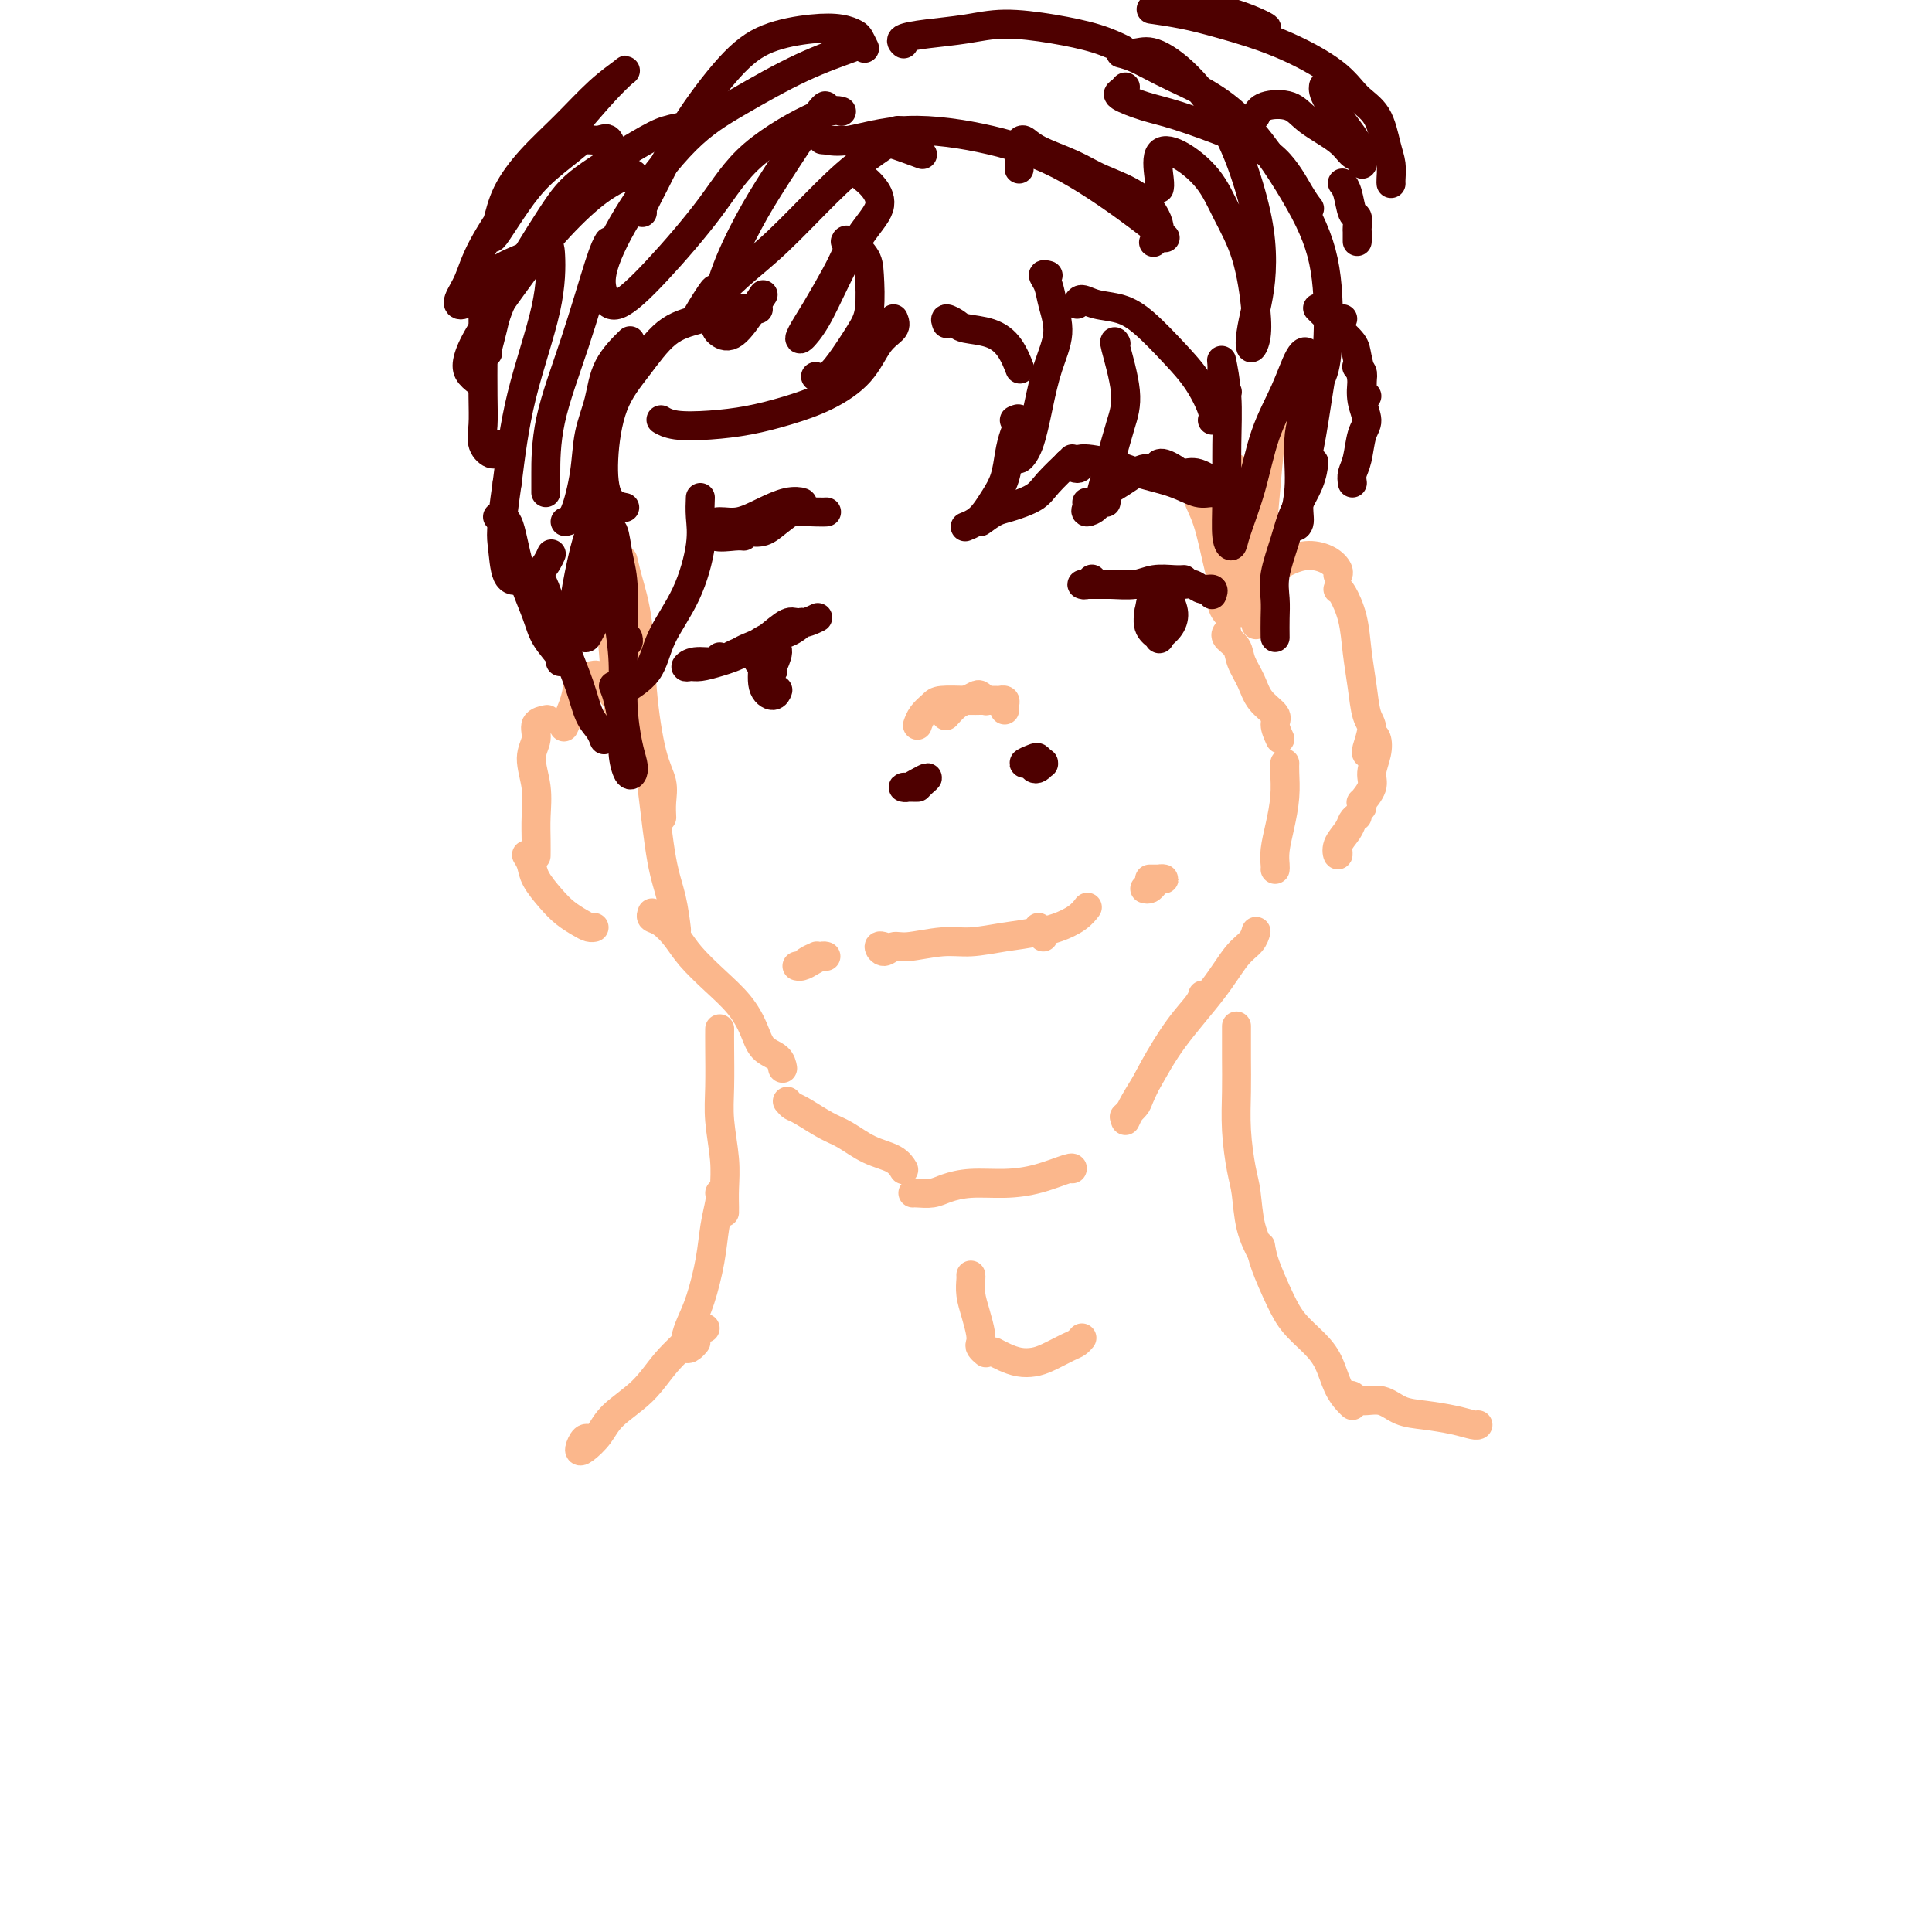 <svg viewBox='0 0 400 400' version='1.1' xmlns='http://www.w3.org/2000/svg' xmlns:xlink='http://www.w3.org/1999/xlink'><g fill='none' stroke='#FBB78C' stroke-width='6' stroke-linecap='round' stroke-linejoin='round'><path d='M129,117c-0.057,-0.691 -0.115,-1.382 0,-1c0.115,0.382 0.402,1.837 1,4c0.598,2.163 1.505,5.033 2,9c0.495,3.967 0.577,9.032 1,14c0.423,4.968 1.185,9.840 2,13c0.815,3.160 1.682,4.610 2,6c0.318,1.390 0.086,2.720 0,4c-0.086,1.280 -0.024,2.508 0,3c0.024,0.492 0.012,0.246 0,0'/><path d='M132,137c-0.065,0.709 -0.130,1.418 0,3c0.130,1.582 0.455,4.036 1,8c0.545,3.964 1.309,9.437 2,15c0.691,5.563 1.310,11.217 2,15c0.690,3.783 1.453,5.694 2,8c0.547,2.306 0.878,5.005 1,6c0.122,0.995 0.035,0.284 0,0c-0.035,-0.284 -0.017,-0.142 0,0'/><path d='M135,189c-0.151,0.377 -0.303,0.753 0,1c0.303,0.247 1.060,0.364 2,1c0.940,0.636 2.062,1.789 3,3c0.938,1.211 1.692,2.478 3,4c1.308,1.522 3.170,3.299 5,5c1.830,1.701 3.629,3.325 5,5c1.371,1.675 2.315,3.402 3,5c0.685,1.598 1.111,3.068 2,4c0.889,0.932 2.239,1.328 3,2c0.761,0.672 0.932,1.621 1,2c0.068,0.379 0.034,0.190 0,0'/><path d='M163,228c0.324,0.390 0.647,0.780 1,1c0.353,0.220 0.735,0.271 2,1c1.265,0.729 3.415,2.136 5,3c1.585,0.864 2.607,1.185 4,2c1.393,0.815 3.157,2.126 5,3c1.843,0.874 3.765,1.312 5,2c1.235,0.688 1.781,1.625 2,2c0.219,0.375 0.109,0.187 0,0'/><path d='M189,247c0.145,-0.022 0.291,-0.044 1,0c0.709,0.044 1.983,0.154 3,0c1.017,-0.154 1.779,-0.571 3,-1c1.221,-0.429 2.902,-0.872 5,-1c2.098,-0.128 4.615,0.057 7,0c2.385,-0.057 4.639,-0.355 7,-1c2.361,-0.645 4.828,-1.635 6,-2c1.172,-0.365 1.049,-0.104 1,0c-0.049,0.104 -0.025,0.052 0,0'/><path d='M233,231c-0.212,0.200 -0.424,0.400 0,0c0.424,-0.400 1.483,-1.398 2,-2c0.517,-0.602 0.492,-0.806 1,-2c0.508,-1.194 1.548,-3.378 3,-6c1.452,-2.622 3.317,-5.682 5,-8c1.683,-2.318 3.184,-3.893 4,-5c0.816,-1.107 0.947,-1.745 1,-2c0.053,-0.255 0.026,-0.128 0,0'/><path d='M233,232c0.602,-1.300 1.203,-2.599 2,-4c0.797,-1.401 1.789,-2.903 3,-5c1.211,-2.097 2.640,-4.790 5,-8c2.360,-3.210 5.652,-6.938 8,-10c2.348,-3.062 3.753,-5.460 5,-7c1.247,-1.540 2.336,-2.222 3,-3c0.664,-0.778 0.904,-1.651 1,-2c0.096,-0.349 0.048,-0.175 0,0'/><path d='M264,180c0.022,-0.196 0.044,-0.391 0,-1c-0.044,-0.609 -0.156,-1.631 0,-3c0.156,-1.369 0.578,-3.085 1,-5c0.422,-1.915 0.845,-4.029 1,-6c0.155,-1.971 0.042,-3.800 0,-5c-0.042,-1.200 -0.012,-1.771 0,-2c0.012,-0.229 0.006,-0.114 0,0'/><path d='M265,153c-0.502,-1.107 -1.003,-2.214 -1,-3c0.003,-0.786 0.511,-1.250 0,-2c-0.511,-0.750 -2.039,-1.787 -3,-3c-0.961,-1.213 -1.354,-2.602 -2,-4c-0.646,-1.398 -1.546,-2.806 -2,-4c-0.454,-1.194 -0.462,-2.176 -1,-3c-0.538,-0.824 -1.606,-1.491 -2,-2c-0.394,-0.509 -0.112,-0.860 0,-1c0.112,-0.140 0.056,-0.070 0,0'/><path d='M248,100c-0.175,0.911 -0.349,1.823 0,3c0.349,1.177 1.222,2.620 2,5c0.778,2.380 1.463,5.696 2,8c0.537,2.304 0.928,3.597 1,5c0.072,1.403 -0.173,2.916 0,4c0.173,1.084 0.764,1.738 1,2c0.236,0.262 0.118,0.131 0,0'/><path d='M256,98c0.000,-0.522 0.000,-1.044 0,-1c0.000,0.044 0.000,0.656 0,2c0.000,1.344 0.000,3.422 0,6c0.000,2.578 0.000,5.658 0,8c0.000,2.342 0.000,3.947 0,6c0.000,2.053 -0.000,4.553 0,6c0.000,1.447 0.000,1.842 0,2c0.000,0.158 0.000,0.079 0,0'/><path d='M261,124c-0.070,-0.273 -0.141,-0.547 0,-1c0.141,-0.453 0.492,-1.086 1,-2c0.508,-0.914 1.173,-2.109 2,-3c0.827,-0.891 1.815,-1.479 3,-2c1.185,-0.521 2.566,-0.977 4,-1c1.434,-0.023 2.920,0.386 4,1c1.080,0.614 1.752,1.435 2,2c0.248,0.565 0.071,0.876 0,1c-0.071,0.124 -0.035,0.062 0,0'/><path d='M277,122c0.220,0.024 0.440,0.048 1,1c0.560,0.952 1.461,2.833 2,5c0.539,2.167 0.715,4.619 1,7c0.285,2.381 0.679,4.691 1,7c0.321,2.309 0.569,4.619 1,6c0.431,1.381 1.043,1.834 1,3c-0.043,1.166 -0.742,3.045 -1,4c-0.258,0.955 -0.074,0.987 0,1c0.074,0.013 0.037,0.006 0,0'/><path d='M284,152c0.388,0.187 0.776,0.373 1,1c0.224,0.627 0.284,1.694 0,3c-0.284,1.306 -0.913,2.851 -1,4c-0.087,1.149 0.369,1.902 0,3c-0.369,1.098 -1.563,2.542 -2,3c-0.437,0.458 -0.118,-0.069 0,0c0.118,0.069 0.034,0.734 0,1c-0.034,0.266 -0.017,0.133 0,0'/><path d='M281,169c-0.370,0.269 -0.740,0.538 -1,1c-0.260,0.462 -0.409,1.118 -1,2c-0.591,0.882 -1.622,1.989 -2,3c-0.378,1.011 -0.102,1.926 0,2c0.102,0.074 0.029,-0.693 0,-1c-0.029,-0.307 -0.015,-0.153 0,0'/><path d='M127,144c0.088,-0.293 0.176,-0.587 0,-1c-0.176,-0.413 -0.614,-0.947 -1,-1c-0.386,-0.053 -0.718,0.374 -1,0c-0.282,-0.374 -0.514,-1.550 -1,-2c-0.486,-0.450 -1.227,-0.176 -2,0c-0.773,0.176 -1.578,0.253 -2,1c-0.422,0.747 -0.460,2.163 -1,4c-0.540,1.837 -1.583,4.096 -2,5c-0.417,0.904 -0.209,0.452 0,0'/><path d='M113,149c0.237,-0.045 0.474,-0.089 0,0c-0.474,0.089 -1.658,0.312 -2,1c-0.342,0.688 0.157,1.843 0,3c-0.157,1.157 -0.970,2.317 -1,4c-0.030,1.683 0.724,3.887 1,6c0.276,2.113 0.074,4.133 0,6c-0.074,1.867 -0.020,3.579 0,5c0.020,1.421 0.006,2.549 0,3c-0.006,0.451 -0.003,0.226 0,0'/><path d='M109,177c0.382,0.606 0.763,1.213 1,2c0.237,0.787 0.329,1.756 1,3c0.671,1.244 1.921,2.764 3,4c1.079,1.236 1.988,2.187 3,3c1.012,0.813 2.127,1.486 3,2c0.873,0.514 1.504,0.869 2,1c0.496,0.131 0.856,0.037 1,0c0.144,-0.037 0.072,-0.019 0,0'/><path d='M149,213c-0.008,0.943 -0.016,1.886 0,4c0.016,2.114 0.057,5.400 0,8c-0.057,2.600 -0.211,4.515 0,7c0.211,2.485 0.789,5.542 1,8c0.211,2.458 0.057,4.319 0,6c-0.057,1.681 -0.015,3.183 0,4c0.015,0.817 0.004,0.948 0,1c-0.004,0.052 -0.002,0.026 0,0'/><path d='M149,247c0.095,0.436 0.191,0.872 0,2c-0.191,1.128 -0.668,2.949 -1,5c-0.332,2.051 -0.521,4.333 -1,7c-0.479,2.667 -1.250,5.721 -2,8c-0.750,2.279 -1.479,3.784 -2,5c-0.521,1.216 -0.833,2.144 -1,3c-0.167,0.856 -0.189,1.642 0,2c0.189,0.358 0.589,0.289 1,0c0.411,-0.289 0.832,-0.797 1,-1c0.168,-0.203 0.084,-0.102 0,0'/><path d='M146,275c-0.319,-0.115 -0.638,-0.229 -1,0c-0.362,0.229 -0.767,0.802 -2,2c-1.233,1.198 -3.293,3.022 -5,5c-1.707,1.978 -3.061,4.112 -5,6c-1.939,1.888 -4.464,3.532 -6,5c-1.536,1.468 -2.082,2.761 -3,4c-0.918,1.239 -2.207,2.423 -3,3c-0.793,0.577 -1.089,0.546 -1,0c0.089,-0.546 0.562,-1.609 1,-2c0.438,-0.391 0.839,-0.112 1,0c0.161,0.112 0.080,0.056 0,0'/><path d='M256,213c0.002,-0.517 0.003,-1.033 0,0c-0.003,1.033 -0.012,3.617 0,6c0.012,2.383 0.043,4.565 0,7c-0.043,2.435 -0.162,5.122 0,8c0.162,2.878 0.604,5.945 1,8c0.396,2.055 0.745,3.097 1,5c0.255,1.903 0.415,4.666 1,7c0.585,2.334 1.596,4.238 2,5c0.404,0.762 0.202,0.381 0,0'/><path d='M261,258c0.147,1.023 0.294,2.047 1,4c0.706,1.953 1.971,4.837 3,7c1.029,2.163 1.823,3.605 3,5c1.177,1.395 2.736,2.742 4,4c1.264,1.258 2.234,2.428 3,4c0.766,1.572 1.329,3.545 2,5c0.671,1.455 1.450,2.392 2,3c0.550,0.608 0.871,0.888 1,1c0.129,0.112 0.064,0.056 0,0'/><path d='M279,289c0.293,-0.128 0.586,-0.256 1,0c0.414,0.256 0.949,0.894 2,1c1.051,0.106 2.618,-0.322 4,0c1.382,0.322 2.581,1.393 4,2c1.419,0.607 3.060,0.751 5,1c1.940,0.249 4.180,0.603 6,1c1.820,0.397 3.221,0.838 4,1c0.779,0.162 0.937,0.046 1,0c0.063,-0.046 0.032,-0.023 0,0'/><path d='M201,264c0.022,0.176 0.045,0.351 0,1c-0.045,0.649 -0.157,1.770 0,3c0.157,1.230 0.582,2.568 1,4c0.418,1.432 0.830,2.958 1,4c0.170,1.042 0.097,1.599 0,2c-0.097,0.401 -0.218,0.646 0,1c0.218,0.354 0.777,0.815 1,1c0.223,0.185 0.112,0.092 0,0'/><path d='M206,280c-0.155,-0.084 -0.311,-0.168 0,0c0.311,0.168 1.088,0.588 2,1c0.912,0.412 1.960,0.815 3,1c1.040,0.185 2.072,0.151 3,0c0.928,-0.151 1.751,-0.419 3,-1c1.249,-0.581 2.922,-1.475 4,-2c1.078,-0.525 1.559,-0.680 2,-1c0.441,-0.320 0.840,-0.806 1,-1c0.160,-0.194 0.080,-0.097 0,0'/><path d='M264,89c-0.332,0.391 -0.663,0.781 -1,3c-0.337,2.219 -0.679,6.266 -1,10c-0.321,3.734 -0.622,7.156 -1,11c-0.378,3.844 -0.832,8.112 -1,11c-0.168,2.888 -0.048,4.397 0,5c0.048,0.603 0.024,0.302 0,0'/><path d='M126,105c-0.007,0.354 -0.013,0.707 0,1c0.013,0.293 0.046,0.524 0,3c-0.046,2.476 -0.170,7.197 0,12c0.170,4.803 0.633,9.690 1,14c0.367,4.310 0.637,8.045 1,11c0.363,2.955 0.818,5.130 1,6c0.182,0.870 0.091,0.435 0,0'/></g>
<g fill='none' stroke='#4E0000' stroke-width='6' stroke-linecap='round' stroke-linejoin='round'><path d='M103,107c0.329,-0.072 0.659,-0.144 1,0c0.341,0.144 0.695,0.505 1,1c0.305,0.495 0.562,1.124 1,3c0.438,1.876 1.056,5.000 2,8c0.944,3.000 2.214,5.876 3,8c0.786,2.124 1.087,3.497 2,5c0.913,1.503 2.438,3.135 3,4c0.562,0.865 0.161,0.961 0,1c-0.161,0.039 -0.080,0.019 0,0'/><path d='M111,121c-0.071,-0.330 -0.143,-0.660 0,-1c0.143,-0.340 0.499,-0.691 1,0c0.501,0.691 1.146,2.425 2,5c0.854,2.575 1.917,5.990 3,9c1.083,3.010 2.185,5.616 3,8c0.815,2.384 1.342,4.546 2,6c0.658,1.454 1.446,2.199 2,3c0.554,0.801 0.872,1.657 1,2c0.128,0.343 0.064,0.171 0,0'/><path d='M127,142c0.303,0.708 0.607,1.417 1,3c0.393,1.583 0.877,4.041 1,6c0.123,1.959 -0.113,3.420 0,5c0.113,1.580 0.576,3.280 1,4c0.424,0.720 0.808,0.461 1,0c0.192,-0.461 0.192,-1.125 0,-2c-0.192,-0.875 -0.576,-1.961 -1,-4c-0.424,-2.039 -0.888,-5.030 -1,-8c-0.112,-2.970 0.128,-5.920 0,-9c-0.128,-3.080 -0.623,-6.289 -1,-9c-0.377,-2.711 -0.635,-4.922 -1,-7c-0.365,-2.078 -0.836,-4.021 -1,-5c-0.164,-0.979 -0.021,-0.995 0,-1c0.021,-0.005 -0.082,-0.000 0,1c0.082,1.000 0.348,2.996 1,5c0.652,2.004 1.691,4.015 2,6c0.309,1.985 -0.113,3.944 0,5c0.113,1.056 0.761,1.207 1,1c0.239,-0.207 0.068,-0.774 0,-1c-0.068,-0.226 -0.034,-0.113 0,0'/><path d='M129,131c0.000,0.107 0.001,0.213 0,1c-0.001,0.787 -0.003,2.253 0,3c0.003,0.747 0.012,0.773 0,0c-0.012,-0.773 -0.046,-2.346 0,-5c0.046,-2.654 0.171,-6.391 0,-9c-0.171,-2.609 -0.637,-4.092 -1,-6c-0.363,-1.908 -0.621,-4.241 -1,-5c-0.379,-0.759 -0.879,0.055 -1,1c-0.121,0.945 0.138,2.020 0,4c-0.138,1.980 -0.671,4.867 -1,7c-0.329,2.133 -0.454,3.514 -1,5c-0.546,1.486 -1.513,3.077 -2,4c-0.487,0.923 -0.493,1.180 -1,1c-0.507,-0.180 -1.516,-0.795 -2,-2c-0.484,-1.205 -0.445,-3.000 0,-6c0.445,-3.000 1.294,-7.206 2,-10c0.706,-2.794 1.267,-4.175 2,-6c0.733,-1.825 1.638,-4.093 2,-5c0.362,-0.907 0.181,-0.454 0,0'/><path d='M264,132c-0.014,-1.343 -0.027,-2.685 0,-4c0.027,-1.315 0.095,-2.602 0,-4c-0.095,-1.398 -0.351,-2.908 0,-5c0.351,-2.092 1.310,-4.768 2,-7c0.690,-2.232 1.113,-4.021 2,-6c0.887,-1.979 2.239,-4.148 3,-6c0.761,-1.852 0.932,-3.386 1,-4c0.068,-0.614 0.034,-0.307 0,0'/><path d='M280,100c-0.093,-0.640 -0.186,-1.279 0,-2c0.186,-0.721 0.652,-1.523 1,-3c0.348,-1.477 0.578,-3.628 1,-5c0.422,-1.372 1.038,-1.965 1,-3c-0.038,-1.035 -0.728,-2.512 -1,-4c-0.272,-1.488 -0.124,-2.986 0,-4c0.124,-1.014 0.226,-1.542 0,-2c-0.226,-0.458 -0.779,-0.845 -1,-1c-0.221,-0.155 -0.111,-0.077 0,0'/><path d='M283,82c-0.451,0.207 -0.901,0.413 -1,0c-0.099,-0.413 0.154,-1.447 0,-3c-0.154,-1.553 -0.714,-3.625 -1,-5c-0.286,-1.375 -0.298,-2.054 -1,-3c-0.702,-0.946 -2.095,-2.161 -3,-3c-0.905,-0.839 -1.320,-1.303 -2,-2c-0.680,-0.697 -1.623,-1.628 -2,-2c-0.377,-0.372 -0.189,-0.186 0,0'/><path d='M278,66c-0.470,-0.052 -0.940,-0.104 -1,0c-0.060,0.104 0.292,0.365 0,1c-0.292,0.635 -1.226,1.644 -2,4c-0.774,2.356 -1.388,6.058 -2,10c-0.612,3.942 -1.223,8.125 -2,12c-0.777,3.875 -1.721,7.441 -2,10c-0.279,2.559 0.105,4.112 0,5c-0.105,0.888 -0.701,1.113 -1,1c-0.299,-0.113 -0.303,-0.563 0,-2c0.303,-1.437 0.913,-3.861 1,-7c0.087,-3.139 -0.349,-6.993 0,-10c0.349,-3.007 1.482,-5.166 2,-8c0.518,-2.834 0.421,-6.341 0,-8c-0.421,-1.659 -1.167,-1.469 -2,0c-0.833,1.469 -1.753,4.216 -3,7c-1.247,2.784 -2.821,5.606 -4,9c-1.179,3.394 -1.962,7.361 -3,11c-1.038,3.639 -2.331,6.949 -3,9c-0.669,2.051 -0.714,2.842 -1,3c-0.286,0.158 -0.812,-0.317 -1,-2c-0.188,-1.683 -0.036,-4.576 0,-8c0.036,-3.424 -0.044,-7.381 0,-11c0.044,-3.619 0.212,-6.899 0,-10c-0.212,-3.101 -0.803,-6.021 -1,-7c-0.197,-0.979 -0.001,-0.015 0,1c0.001,1.015 -0.192,2.081 0,3c0.192,0.919 0.769,1.691 1,2c0.231,0.309 0.115,0.154 0,0'/><path d='M196,67c-0.199,-0.509 -0.398,-1.019 0,-1c0.398,0.019 1.392,0.566 2,1c0.608,0.434 0.829,0.754 2,1c1.171,0.246 3.293,0.416 5,1c1.707,0.584 2.998,1.580 4,3c1.002,1.420 1.715,3.263 2,4c0.285,0.737 0.143,0.369 0,0'/><path d='M210,87c0.510,-0.252 1.021,-0.504 1,0c-0.021,0.504 -0.572,1.763 -1,3c-0.428,1.237 -0.733,2.454 -1,4c-0.267,1.546 -0.496,3.423 -1,5c-0.504,1.577 -1.284,2.853 -2,4c-0.716,1.147 -1.367,2.163 -2,3c-0.633,0.837 -1.247,1.495 -2,2c-0.753,0.505 -1.644,0.859 -2,1c-0.356,0.141 -0.178,0.071 0,0'/><path d='M203,108c1.064,-0.776 2.127,-1.553 3,-2c0.873,-0.447 1.554,-0.565 3,-1c1.446,-0.435 3.655,-1.188 5,-2c1.345,-0.812 1.824,-1.681 3,-3c1.176,-1.319 3.047,-3.086 4,-4c0.953,-0.914 0.986,-0.975 1,-1c0.014,-0.025 0.007,-0.012 0,0'/><path d='M225,104c0.056,0.292 0.112,0.583 0,1c-0.112,0.417 -0.392,0.959 0,1c0.392,0.041 1.456,-0.420 2,-1c0.544,-0.580 0.569,-1.281 1,-3c0.431,-1.719 1.268,-4.457 2,-7c0.732,-2.543 1.359,-4.891 2,-7c0.641,-2.109 1.295,-3.978 1,-7c-0.295,-3.022 -1.541,-7.198 -2,-9c-0.459,-1.802 -0.131,-1.229 0,-1c0.131,0.229 0.066,0.115 0,0'/><path d='M223,63c0.205,-0.520 0.409,-1.039 1,-1c0.591,0.039 1.568,0.637 3,1c1.432,0.363 3.319,0.492 5,1c1.681,0.508 3.154,1.394 5,3c1.846,1.606 4.064,3.933 6,6c1.936,2.067 3.591,3.874 5,6c1.409,2.126 2.572,4.572 3,6c0.428,1.428 0.122,1.836 0,2c-0.122,0.164 -0.061,0.082 0,0'/><path d='M233,18c-0.308,0.361 -0.617,0.721 -1,1c-0.383,0.279 -0.841,0.476 0,1c0.841,0.524 2.981,1.375 5,2c2.019,0.625 3.918,1.022 7,2c3.082,0.978 7.348,2.535 11,4c3.652,1.465 6.690,2.836 9,5c2.310,2.164 3.891,5.121 5,7c1.109,1.879 1.745,2.680 2,3c0.255,0.320 0.127,0.160 0,0'/><path d='M260,24c0.357,-0.781 0.714,-1.561 2,-2c1.286,-0.439 3.501,-0.536 5,0c1.499,0.536 2.282,1.704 4,3c1.718,1.296 4.370,2.720 6,4c1.630,1.280 2.238,2.415 3,3c0.762,0.585 1.679,0.621 2,1c0.321,0.379 0.048,1.103 0,1c-0.048,-0.103 0.131,-1.033 0,-2c-0.131,-0.967 -0.571,-1.970 -2,-4c-1.429,-2.030 -3.846,-5.085 -5,-7c-1.154,-1.915 -1.044,-2.690 -1,-3c0.044,-0.310 0.022,-0.155 0,0'/><path d='M262,6c0.353,-0.083 0.707,-0.167 -1,-1c-1.707,-0.833 -5.474,-2.417 -9,-3c-3.526,-0.583 -6.813,-0.165 -9,0c-2.187,0.165 -3.276,0.079 -4,0c-0.724,-0.079 -1.082,-0.150 0,0c1.082,0.150 3.604,0.522 6,1c2.396,0.478 4.666,1.062 8,2c3.334,0.938 7.733,2.228 12,4c4.267,1.772 8.401,4.024 11,6c2.599,1.976 3.663,3.674 5,5c1.337,1.326 2.947,2.278 4,4c1.053,1.722 1.550,4.213 2,6c0.450,1.787 0.853,2.871 1,4c0.147,1.129 0.040,2.304 0,3c-0.040,0.696 -0.011,0.913 0,1c0.011,0.087 0.006,0.043 0,0'/><path d='M281,50c0.007,-0.792 0.013,-1.584 0,-2c-0.013,-0.416 -0.046,-0.455 0,-1c0.046,-0.545 0.170,-1.596 0,-2c-0.170,-0.404 -0.633,-0.160 -1,-1c-0.367,-0.840 -0.637,-2.765 -1,-4c-0.363,-1.235 -0.818,-1.782 -1,-2c-0.182,-0.218 -0.091,-0.109 0,0'/><path d='M232,10c0.361,0.176 0.722,0.351 0,0c-0.722,-0.351 -2.526,-1.230 -5,-2c-2.474,-0.770 -5.616,-1.433 -9,-2c-3.384,-0.567 -7.008,-1.038 -10,-1c-2.992,0.038 -5.351,0.585 -8,1c-2.649,0.415 -5.586,0.699 -8,1c-2.414,0.301 -4.304,0.620 -5,1c-0.696,0.380 -0.199,0.823 0,1c0.199,0.177 0.099,0.089 0,0'/><path d='M179,10c-0.368,-0.760 -0.736,-1.520 -1,-2c-0.264,-0.480 -0.426,-0.680 -1,-1c-0.574,-0.320 -1.562,-0.762 -3,-1c-1.438,-0.238 -3.326,-0.274 -6,0c-2.674,0.274 -6.136,0.858 -9,2c-2.864,1.142 -5.132,2.842 -8,6c-2.868,3.158 -6.338,7.774 -9,12c-2.662,4.226 -4.518,8.060 -6,11c-1.482,2.940 -2.591,4.984 -3,6c-0.409,1.016 -0.117,1.005 0,1c0.117,-0.005 0.058,-0.002 0,0'/><path d='M143,26c-1.729,0.259 -3.457,0.518 -5,1c-1.543,0.482 -2.899,1.188 -6,3c-3.101,1.812 -7.945,4.730 -11,7c-3.055,2.270 -4.321,3.890 -7,8c-2.679,4.110 -6.770,10.709 -9,15c-2.230,4.291 -2.598,6.274 -3,8c-0.402,1.726 -0.839,3.195 -1,4c-0.161,0.805 -0.046,0.944 0,1c0.046,0.056 0.023,0.028 0,0'/><path d='M99,79c-0.800,-0.622 -1.600,-1.244 -2,-2c-0.400,-0.756 -0.401,-1.647 0,-3c0.401,-1.353 1.206,-3.167 3,-6c1.794,-2.833 4.579,-6.683 7,-10c2.421,-3.317 4.477,-6.100 7,-9c2.523,-2.900 5.513,-5.915 8,-8c2.487,-2.085 4.471,-3.239 6,-4c1.529,-0.761 2.604,-1.128 3,-1c0.396,0.128 0.113,0.751 0,1c-0.113,0.249 -0.057,0.125 0,0'/><path d='M126,50c-0.423,0.703 -0.845,1.407 -2,5c-1.155,3.593 -3.041,10.077 -5,16c-1.959,5.923 -3.989,11.286 -5,16c-1.011,4.714 -1.003,8.779 -1,11c0.003,2.221 0.001,2.598 0,3c-0.001,0.402 -0.000,0.829 0,1c0.000,0.171 0.000,0.085 0,0'/><path d='M117,108c0.635,-0.138 1.270,-0.275 2,-2c0.730,-1.725 1.555,-5.037 2,-8c0.445,-2.963 0.509,-5.576 1,-8c0.491,-2.424 1.410,-4.660 2,-7c0.590,-2.340 0.851,-4.784 2,-7c1.149,-2.216 3.185,-4.205 4,-5c0.815,-0.795 0.407,-0.398 0,0'/><path d='M175,50c0.111,-0.267 0.222,-0.535 1,0c0.778,0.535 2.224,1.872 3,3c0.776,1.128 0.882,2.047 1,4c0.118,1.953 0.249,4.940 0,7c-0.249,2.060 -0.876,3.193 -2,5c-1.124,1.807 -2.745,4.289 -4,6c-1.255,1.711 -2.146,2.653 -3,3c-0.854,0.347 -1.673,0.099 -2,0c-0.327,-0.099 -0.164,-0.050 0,0'/><path d='M185,66c0.262,0.652 0.523,1.305 0,2c-0.523,0.695 -1.831,1.433 -3,3c-1.169,1.567 -2.200,3.965 -4,6c-1.800,2.035 -4.369,3.709 -7,5c-2.631,1.291 -5.325,2.198 -8,3c-2.675,0.802 -5.330,1.497 -8,2c-2.670,0.503 -5.356,0.814 -8,1c-2.644,0.186 -5.245,0.246 -7,0c-1.755,-0.246 -2.665,-0.797 -3,-1c-0.335,-0.203 -0.096,-0.058 0,0c0.096,0.058 0.048,0.029 0,0'/><path d='M157,64c-0.958,-0.180 -1.916,-0.360 -4,0c-2.084,0.360 -5.294,1.261 -8,2c-2.706,0.739 -4.906,1.315 -7,3c-2.094,1.685 -4.081,4.480 -6,7c-1.919,2.520 -3.771,4.766 -5,8c-1.229,3.234 -1.835,7.454 -2,11c-0.165,3.546 0.109,6.416 1,8c0.891,1.584 2.397,1.881 3,2c0.603,0.119 0.301,0.059 0,0'/><path d='M145,103c-0.054,1.254 -0.108,2.509 0,4c0.108,1.491 0.379,3.219 0,6c-0.379,2.781 -1.408,6.616 -3,10c-1.592,3.384 -3.747,6.318 -5,9c-1.253,2.682 -1.604,5.111 -3,7c-1.396,1.889 -3.837,3.239 -5,4c-1.163,0.761 -1.046,0.932 -1,1c0.046,0.068 0.023,0.034 0,0'/><path d='M103,92c0.053,0.272 0.105,0.545 0,1c-0.105,0.455 -0.368,1.094 -1,1c-0.632,-0.094 -1.633,-0.919 -2,-2c-0.367,-1.081 -0.099,-2.417 0,-4c0.099,-1.583 0.029,-3.414 0,-6c-0.029,-2.586 -0.016,-5.929 0,-9c0.016,-3.071 0.036,-5.870 0,-8c-0.036,-2.130 -0.128,-3.590 0,-5c0.128,-1.410 0.478,-2.770 1,-3c0.522,-0.230 1.218,0.669 2,1c0.782,0.331 1.652,0.095 2,0c0.348,-0.095 0.174,-0.047 0,0'/><path d='M127,32c0.073,0.342 0.147,0.684 0,0c-0.147,-0.684 -0.513,-2.393 -1,-3c-0.487,-0.607 -1.094,-0.111 -2,0c-0.906,0.111 -2.109,-0.163 -3,0c-0.891,0.163 -1.469,0.763 -3,2c-1.531,1.237 -4.015,3.109 -6,5c-1.985,1.891 -3.470,3.800 -5,6c-1.530,2.200 -3.104,4.692 -4,6c-0.896,1.308 -1.113,1.434 -1,1c0.113,-0.434 0.556,-1.427 1,-3c0.444,-1.573 0.890,-3.724 2,-6c1.110,-2.276 2.885,-4.675 5,-7c2.115,-2.325 4.571,-4.575 7,-7c2.429,-2.425 4.833,-5.025 7,-7c2.167,-1.975 4.099,-3.325 5,-4c0.901,-0.675 0.771,-0.675 0,0c-0.771,0.675 -2.184,2.024 -4,4c-1.816,1.976 -4.035,4.578 -7,8c-2.965,3.422 -6.675,7.665 -10,12c-3.325,4.335 -6.265,8.761 -8,12c-1.735,3.239 -2.266,5.290 -3,7c-0.734,1.710 -1.670,3.080 -2,4c-0.330,0.920 -0.054,1.392 1,1c1.054,-0.392 2.885,-1.646 4,-3c1.115,-1.354 1.515,-2.809 3,-4c1.485,-1.191 4.056,-2.119 6,-3c1.944,-0.881 3.261,-1.714 4,-2c0.739,-0.286 0.899,-0.025 1,2c0.101,2.025 0.143,5.814 -1,11c-1.143,5.186 -3.469,11.767 -5,18c-1.531,6.233 -2.265,12.116 -3,18'/><path d='M105,100c-1.491,10.182 -1.219,11.138 -1,13c0.219,1.862 0.385,4.632 1,6c0.615,1.368 1.680,1.336 3,1c1.320,-0.336 2.894,-0.975 4,-2c1.106,-1.025 1.745,-2.436 2,-3c0.255,-0.564 0.128,-0.282 0,0'/><path d='M148,60c-0.028,-0.196 -0.056,-0.392 -1,1c-0.944,1.392 -2.803,4.373 -3,5c-0.197,0.627 1.269,-1.100 3,-3c1.731,-1.900 3.726,-3.973 6,-6c2.274,-2.027 4.826,-4.007 8,-7c3.174,-2.993 6.969,-6.998 10,-10c3.031,-3.002 5.297,-5.001 8,-7c2.703,-1.999 5.843,-4.000 7,-5c1.157,-1.000 0.331,-1.000 0,-1c-0.331,0.000 -0.165,0.000 0,0'/><path d='M175,53c-0.479,1.036 -0.957,2.072 -2,4c-1.043,1.928 -2.650,4.747 -4,7c-1.350,2.253 -2.442,3.942 -3,5c-0.558,1.058 -0.583,1.487 0,1c0.583,-0.487 1.772,-1.891 3,-4c1.228,-2.109 2.493,-4.923 4,-8c1.507,-3.077 3.255,-6.419 5,-9c1.745,-2.581 3.488,-4.403 4,-6c0.512,-1.597 -0.208,-2.968 -1,-4c-0.792,-1.032 -1.655,-1.723 -2,-2c-0.345,-0.277 -0.173,-0.138 0,0'/><path d='M158,61c-0.473,0.712 -0.946,1.424 -2,3c-1.054,1.576 -2.688,4.017 -4,5c-1.312,0.983 -2.302,0.508 -3,0c-0.698,-0.508 -1.105,-1.047 -1,-3c0.105,-1.953 0.722,-5.318 2,-9c1.278,-3.682 3.218,-7.680 5,-11c1.782,-3.320 3.405,-5.962 6,-10c2.595,-4.038 6.160,-9.472 8,-12c1.840,-2.528 1.954,-2.151 2,-2c0.046,0.151 0.023,0.075 0,0'/><path d='M178,9c-0.038,0.141 -0.077,0.283 -2,1c-1.923,0.717 -5.731,2.011 -10,4c-4.269,1.989 -8.998,4.674 -13,7c-4.002,2.326 -7.277,4.291 -11,8c-3.723,3.709 -7.895,9.160 -11,14c-3.105,4.840 -5.144,9.068 -6,12c-0.856,2.932 -0.530,4.567 0,6c0.530,1.433 1.264,2.664 3,2c1.736,-0.664 4.472,-3.221 8,-7c3.528,-3.779 7.846,-8.778 11,-13c3.154,-4.222 5.144,-7.668 9,-11c3.856,-3.332 9.576,-6.551 13,-8c3.424,-1.449 4.550,-1.128 5,-1c0.450,0.128 0.225,0.064 0,0'/><path d='M211,35c0.019,-0.547 0.038,-1.094 0,-2c-0.038,-0.906 -0.131,-2.171 0,-3c0.131,-0.829 0.488,-1.221 1,-1c0.512,0.221 1.179,1.056 3,2c1.821,0.944 4.796,1.998 7,3c2.204,1.002 3.638,1.954 6,3c2.362,1.046 5.654,2.188 8,4c2.346,1.812 3.747,4.296 4,6c0.253,1.704 -0.642,2.630 -1,3c-0.358,0.370 -0.179,0.185 0,0'/><path d='M217,57c-0.517,-0.142 -1.034,-0.284 -1,0c0.034,0.284 0.620,0.995 1,2c0.380,1.005 0.555,2.303 1,4c0.445,1.697 1.159,3.794 1,6c-0.159,2.206 -1.191,4.521 -2,7c-0.809,2.479 -1.393,5.123 -2,8c-0.607,2.877 -1.235,5.988 -2,8c-0.765,2.012 -1.668,2.926 -2,3c-0.332,0.074 -0.095,-0.693 0,-1c0.095,-0.307 0.047,-0.153 0,0'/><path d='M191,32c-3.414,-1.267 -6.827,-2.533 -9,-3c-2.173,-0.467 -3.104,-0.134 -5,0c-1.896,0.134 -4.755,0.068 -6,0c-1.245,-0.068 -0.877,-0.138 0,0c0.877,0.138 2.261,0.484 5,0c2.739,-0.484 6.832,-1.796 12,-2c5.168,-0.204 11.410,0.702 17,2c5.590,1.298 10.529,2.987 16,6c5.471,3.013 11.473,7.350 15,10c3.527,2.650 4.579,3.614 5,4c0.421,0.386 0.210,0.193 0,0'/><path d='M240,39c0.079,-0.308 0.159,-0.616 0,-2c-0.159,-1.384 -0.555,-3.842 0,-5c0.555,-1.158 2.061,-1.014 4,0c1.939,1.014 4.310,2.897 6,5c1.690,2.103 2.698,4.426 4,7c1.302,2.574 2.898,5.400 4,9c1.102,3.600 1.710,7.973 2,11c0.290,3.027 0.263,4.707 0,6c-0.263,1.293 -0.763,2.198 -1,2c-0.237,-0.198 -0.211,-1.498 0,-3c0.211,-1.502 0.608,-3.205 1,-5c0.392,-1.795 0.778,-3.683 1,-6c0.222,-2.317 0.278,-5.063 0,-8c-0.278,-2.937 -0.891,-6.065 -2,-10c-1.109,-3.935 -2.713,-8.676 -5,-13c-2.287,-4.324 -5.258,-8.229 -8,-11c-2.742,-2.771 -5.254,-4.406 -7,-5c-1.746,-0.594 -2.724,-0.146 -4,0c-1.276,0.146 -2.850,-0.010 -3,0c-0.150,0.010 1.122,0.186 3,1c1.878,0.814 4.360,2.265 8,4c3.640,1.735 8.438,3.752 13,8c4.562,4.248 8.889,10.726 12,16c3.111,5.274 5.005,9.343 6,14c0.995,4.657 1.090,9.903 1,14c-0.090,4.097 -0.364,7.045 -1,9c-0.636,1.955 -1.634,2.916 -2,3c-0.366,0.084 -0.098,-0.708 0,-1c0.098,-0.292 0.028,-0.083 0,0c-0.028,0.083 -0.014,0.042 0,0'/><path d='M227,121c-0.213,0.008 -0.426,0.016 0,0c0.426,-0.016 1.491,-0.057 3,0c1.509,0.057 3.462,0.211 5,0c1.538,-0.211 2.660,-0.789 4,-1c1.340,-0.211 2.899,-0.057 4,0c1.101,0.057 1.743,0.016 2,0c0.257,-0.016 0.128,-0.008 0,0'/><path d='M243,121c-0.178,-0.009 -0.355,-0.017 0,0c0.355,0.017 1.244,0.061 2,0c0.756,-0.061 1.379,-0.226 2,0c0.621,0.226 1.239,0.844 2,1c0.761,0.156 1.667,-0.150 2,0c0.333,0.150 0.095,0.757 0,1c-0.095,0.243 -0.048,0.121 0,0'/><path d='M240,121c-0.122,-0.000 -0.244,-0.000 -1,0c-0.756,0.000 -2.147,0.001 -4,0c-1.853,-0.001 -4.167,-0.004 -6,0c-1.833,0.004 -3.185,0.015 -4,0c-0.815,-0.015 -1.095,-0.056 -1,0c0.095,0.056 0.564,0.207 1,0c0.436,-0.207 0.839,-0.774 1,-1c0.161,-0.226 0.081,-0.113 0,0'/><path d='M169,128c0.273,-0.134 0.547,-0.267 0,0c-0.547,0.267 -1.913,0.936 -3,1c-1.087,0.064 -1.894,-0.476 -3,0c-1.106,0.476 -2.512,1.967 -4,3c-1.488,1.033 -3.059,1.609 -4,2c-0.941,0.391 -1.253,0.598 -2,1c-0.747,0.402 -1.928,1.000 -2,1c-0.072,-0.000 0.964,-0.598 2,-1c1.036,-0.402 2.074,-0.607 3,-1c0.926,-0.393 1.742,-0.974 3,-2c1.258,-1.026 2.957,-2.498 4,-3c1.043,-0.502 1.431,-0.034 2,0c0.569,0.034 1.318,-0.366 1,0c-0.318,0.366 -1.702,1.499 -3,2c-1.298,0.501 -2.508,0.368 -4,1c-1.492,0.632 -3.266,2.027 -5,3c-1.734,0.973 -3.427,1.525 -5,2c-1.573,0.475 -3.024,0.874 -4,1c-0.976,0.126 -1.477,-0.023 -2,0c-0.523,0.023 -1.068,0.216 -1,0c0.068,-0.216 0.750,-0.841 2,-1c1.250,-0.159 3.067,0.150 4,0c0.933,-0.150 0.981,-0.757 1,-1c0.019,-0.243 0.010,-0.121 0,0'/><path d='M190,163c-0.345,-0.001 -0.690,-0.003 -1,0c-0.310,0.003 -0.586,0.010 -1,0c-0.414,-0.010 -0.965,-0.038 -1,0c-0.035,0.038 0.446,0.144 1,0c0.554,-0.144 1.182,-0.536 2,-1c0.818,-0.464 1.828,-1.001 2,-1c0.172,0.001 -0.492,0.539 -1,1c-0.508,0.461 -0.859,0.846 -1,1c-0.141,0.154 -0.070,0.077 0,0'/><path d='M214,158c-0.082,0.393 -0.165,0.786 0,1c0.165,0.214 0.577,0.250 1,0c0.423,-0.250 0.858,-0.786 1,-1c0.142,-0.214 -0.010,-0.106 0,0c0.010,0.106 0.182,0.211 0,0c-0.182,-0.211 -0.717,-0.736 -1,-1c-0.283,-0.264 -0.313,-0.267 -1,0c-0.687,0.267 -2.031,0.803 -2,1c0.031,0.197 1.437,0.056 2,0c0.563,-0.056 0.281,-0.028 0,0'/></g>
<g fill='none' stroke='#FBB78C' stroke-width='6' stroke-linecap='round' stroke-linejoin='round'><path d='M203,145c0.397,-0.028 0.794,-0.057 1,0c0.206,0.057 0.221,0.199 0,0c-0.221,-0.199 -0.680,-0.739 -1,-1c-0.320,-0.261 -0.503,-0.242 -1,0c-0.497,0.242 -1.310,0.706 -2,1c-0.690,0.294 -1.257,0.419 -2,1c-0.743,0.581 -1.662,1.618 -2,2c-0.338,0.382 -0.097,0.109 0,0c0.097,-0.109 0.048,-0.055 0,0'/><path d='M203,145c-0.318,0.002 -0.635,0.003 0,0c0.635,-0.003 2.223,-0.011 3,0c0.777,0.011 0.744,0.042 1,0c0.256,-0.042 0.801,-0.156 1,0c0.199,0.156 0.054,0.580 0,1c-0.054,0.420 -0.015,0.834 0,1c0.015,0.166 0.008,0.083 0,0'/><path d='M203,145c0.201,-0.005 0.401,-0.010 0,0c-0.401,0.010 -1.404,0.035 -3,0c-1.596,-0.035 -3.787,-0.128 -5,0c-1.213,0.128 -1.449,0.479 -2,1c-0.551,0.521 -1.416,1.212 -2,2c-0.584,0.788 -0.888,1.674 -1,2c-0.112,0.326 -0.032,0.093 0,0c0.032,-0.093 0.016,-0.047 0,0'/><path d='M170,198c-0.478,0.022 -0.955,0.044 -1,0c-0.045,-0.044 0.344,-0.155 0,0c-0.344,0.155 -1.421,0.575 -2,1c-0.579,0.425 -0.660,0.856 -1,1c-0.340,0.144 -0.939,0.000 -1,0c-0.061,0.000 0.414,0.144 1,0c0.586,-0.144 1.281,-0.575 2,-1c0.719,-0.425 1.463,-0.845 2,-1c0.537,-0.155 0.868,-0.044 1,0c0.132,0.044 0.066,0.022 0,0'/><path d='M237,184c0.330,0.083 0.660,0.166 1,0c0.340,-0.166 0.691,-0.580 1,-1c0.309,-0.420 0.576,-0.845 1,-1c0.424,-0.155 1.003,-0.042 1,0c-0.003,0.042 -0.589,0.011 -1,0c-0.411,-0.011 -0.646,-0.003 -1,0c-0.354,0.003 -0.826,0.001 -1,0c-0.174,-0.001 -0.050,-0.000 0,0c0.050,0.000 0.025,0.000 0,0'/><path d='M183,196c-0.487,-0.146 -0.974,-0.292 -1,0c-0.026,0.292 0.409,1.021 1,1c0.591,-0.021 1.338,-0.793 2,-1c0.662,-0.207 1.239,0.152 3,0c1.761,-0.152 4.707,-0.815 7,-1c2.293,-0.185 3.935,0.108 6,0c2.065,-0.108 4.554,-0.617 7,-1c2.446,-0.383 4.851,-0.642 6,-1c1.149,-0.358 1.043,-0.817 1,-1c-0.043,-0.183 -0.021,-0.092 0,0'/><path d='M216,194c-0.234,-0.354 -0.469,-0.708 0,-1c0.469,-0.292 1.641,-0.522 3,-1c1.359,-0.478 2.904,-1.206 4,-2c1.096,-0.794 1.742,-1.656 2,-2c0.258,-0.344 0.129,-0.172 0,0'/></g>
<g fill='none' stroke='#4E0000' stroke-width='6' stroke-linecap='round' stroke-linejoin='round'><path d='M157,137c-0.008,-0.283 -0.016,-0.567 0,-1c0.016,-0.433 0.056,-1.016 0,-1c-0.056,0.016 -0.209,0.632 0,1c0.209,0.368 0.778,0.487 1,1c0.222,0.513 0.097,1.418 0,2c-0.097,0.582 -0.165,0.840 0,1c0.165,0.160 0.563,0.223 1,0c0.437,-0.223 0.913,-0.730 1,-1c0.087,-0.270 -0.215,-0.301 0,-1c0.215,-0.699 0.948,-2.065 1,-3c0.052,-0.935 -0.576,-1.439 -1,-2c-0.424,-0.561 -0.643,-1.179 -1,-1c-0.357,0.179 -0.852,1.155 -1,2c-0.148,0.845 0.052,1.561 0,3c-0.052,1.439 -0.354,3.602 0,5c0.354,1.398 1.365,2.030 2,2c0.635,-0.030 0.896,-0.723 1,-1c0.104,-0.277 0.052,-0.139 0,0'/><path d='M240,121c-0.327,0.076 -0.653,0.151 -1,1c-0.347,0.849 -0.714,2.471 -1,4c-0.286,1.529 -0.493,2.965 0,4c0.493,1.035 1.684,1.669 2,2c0.316,0.331 -0.244,0.358 0,0c0.244,-0.358 1.292,-1.103 2,-2c0.708,-0.897 1.077,-1.947 1,-3c-0.077,-1.053 -0.598,-2.108 -1,-3c-0.402,-0.892 -0.683,-1.619 -1,-2c-0.317,-0.381 -0.669,-0.415 -1,0c-0.331,0.415 -0.640,1.279 -1,2c-0.360,0.721 -0.772,1.300 -1,2c-0.228,0.700 -0.271,1.522 0,2c0.271,0.478 0.856,0.613 1,1c0.144,0.387 -0.154,1.027 0,1c0.154,-0.027 0.758,-0.722 1,-1c0.242,-0.278 0.121,-0.139 0,0'/><path d='M229,104c0.071,-0.357 0.142,-0.713 0,-1c-0.142,-0.287 -0.497,-0.504 0,-1c0.497,-0.496 1.845,-1.272 3,-2c1.155,-0.728 2.117,-1.407 3,-2c0.883,-0.593 1.687,-1.101 3,-1c1.313,0.101 3.135,0.811 4,1c0.865,0.189 0.771,-0.141 1,0c0.229,0.141 0.780,0.755 1,1c0.220,0.245 0.110,0.123 0,0'/><path d='M240,96c0.241,-0.078 0.481,-0.156 1,0c0.519,0.156 1.316,0.548 2,1c0.684,0.452 1.257,0.966 2,1c0.743,0.034 1.658,-0.412 3,0c1.342,0.412 3.112,1.681 4,2c0.888,0.319 0.894,-0.313 1,0c0.106,0.313 0.312,1.570 0,2c-0.312,0.430 -1.140,0.032 -2,0c-0.860,-0.032 -1.750,0.302 -3,0c-1.250,-0.302 -2.859,-1.240 -5,-2c-2.141,-0.760 -4.814,-1.343 -7,-2c-2.186,-0.657 -3.886,-1.387 -6,-2c-2.114,-0.613 -4.644,-1.110 -6,-1c-1.356,0.110 -1.540,0.828 -2,1c-0.460,0.172 -1.195,-0.201 -1,0c0.195,0.201 1.322,0.977 2,1c0.678,0.023 0.908,-0.708 1,-1c0.092,-0.292 0.046,-0.146 0,0'/><path d='M171,106c0.111,-0.006 0.221,-0.012 0,0c-0.221,0.012 -0.774,0.041 -2,0c-1.226,-0.041 -3.125,-0.152 -5,0c-1.875,0.152 -3.727,0.566 -5,1c-1.273,0.434 -1.968,0.888 -3,1c-1.032,0.112 -2.402,-0.118 -3,0c-0.598,0.118 -0.424,0.585 0,1c0.424,0.415 1.096,0.777 2,1c0.904,0.223 2.039,0.307 3,0c0.961,-0.307 1.749,-1.005 3,-2c1.251,-0.995 2.965,-2.287 4,-3c1.035,-0.713 1.393,-0.847 1,-1c-0.393,-0.153 -1.535,-0.327 -3,0c-1.465,0.327 -3.254,1.153 -5,2c-1.746,0.847 -3.450,1.716 -5,2c-1.550,0.284 -2.948,-0.015 -4,0c-1.052,0.015 -1.760,0.344 -2,1c-0.240,0.656 -0.013,1.640 1,2c1.013,0.360 2.811,0.097 4,0c1.189,-0.097 1.768,-0.028 2,0c0.232,0.028 0.116,0.014 0,0'/></g>
</svg>